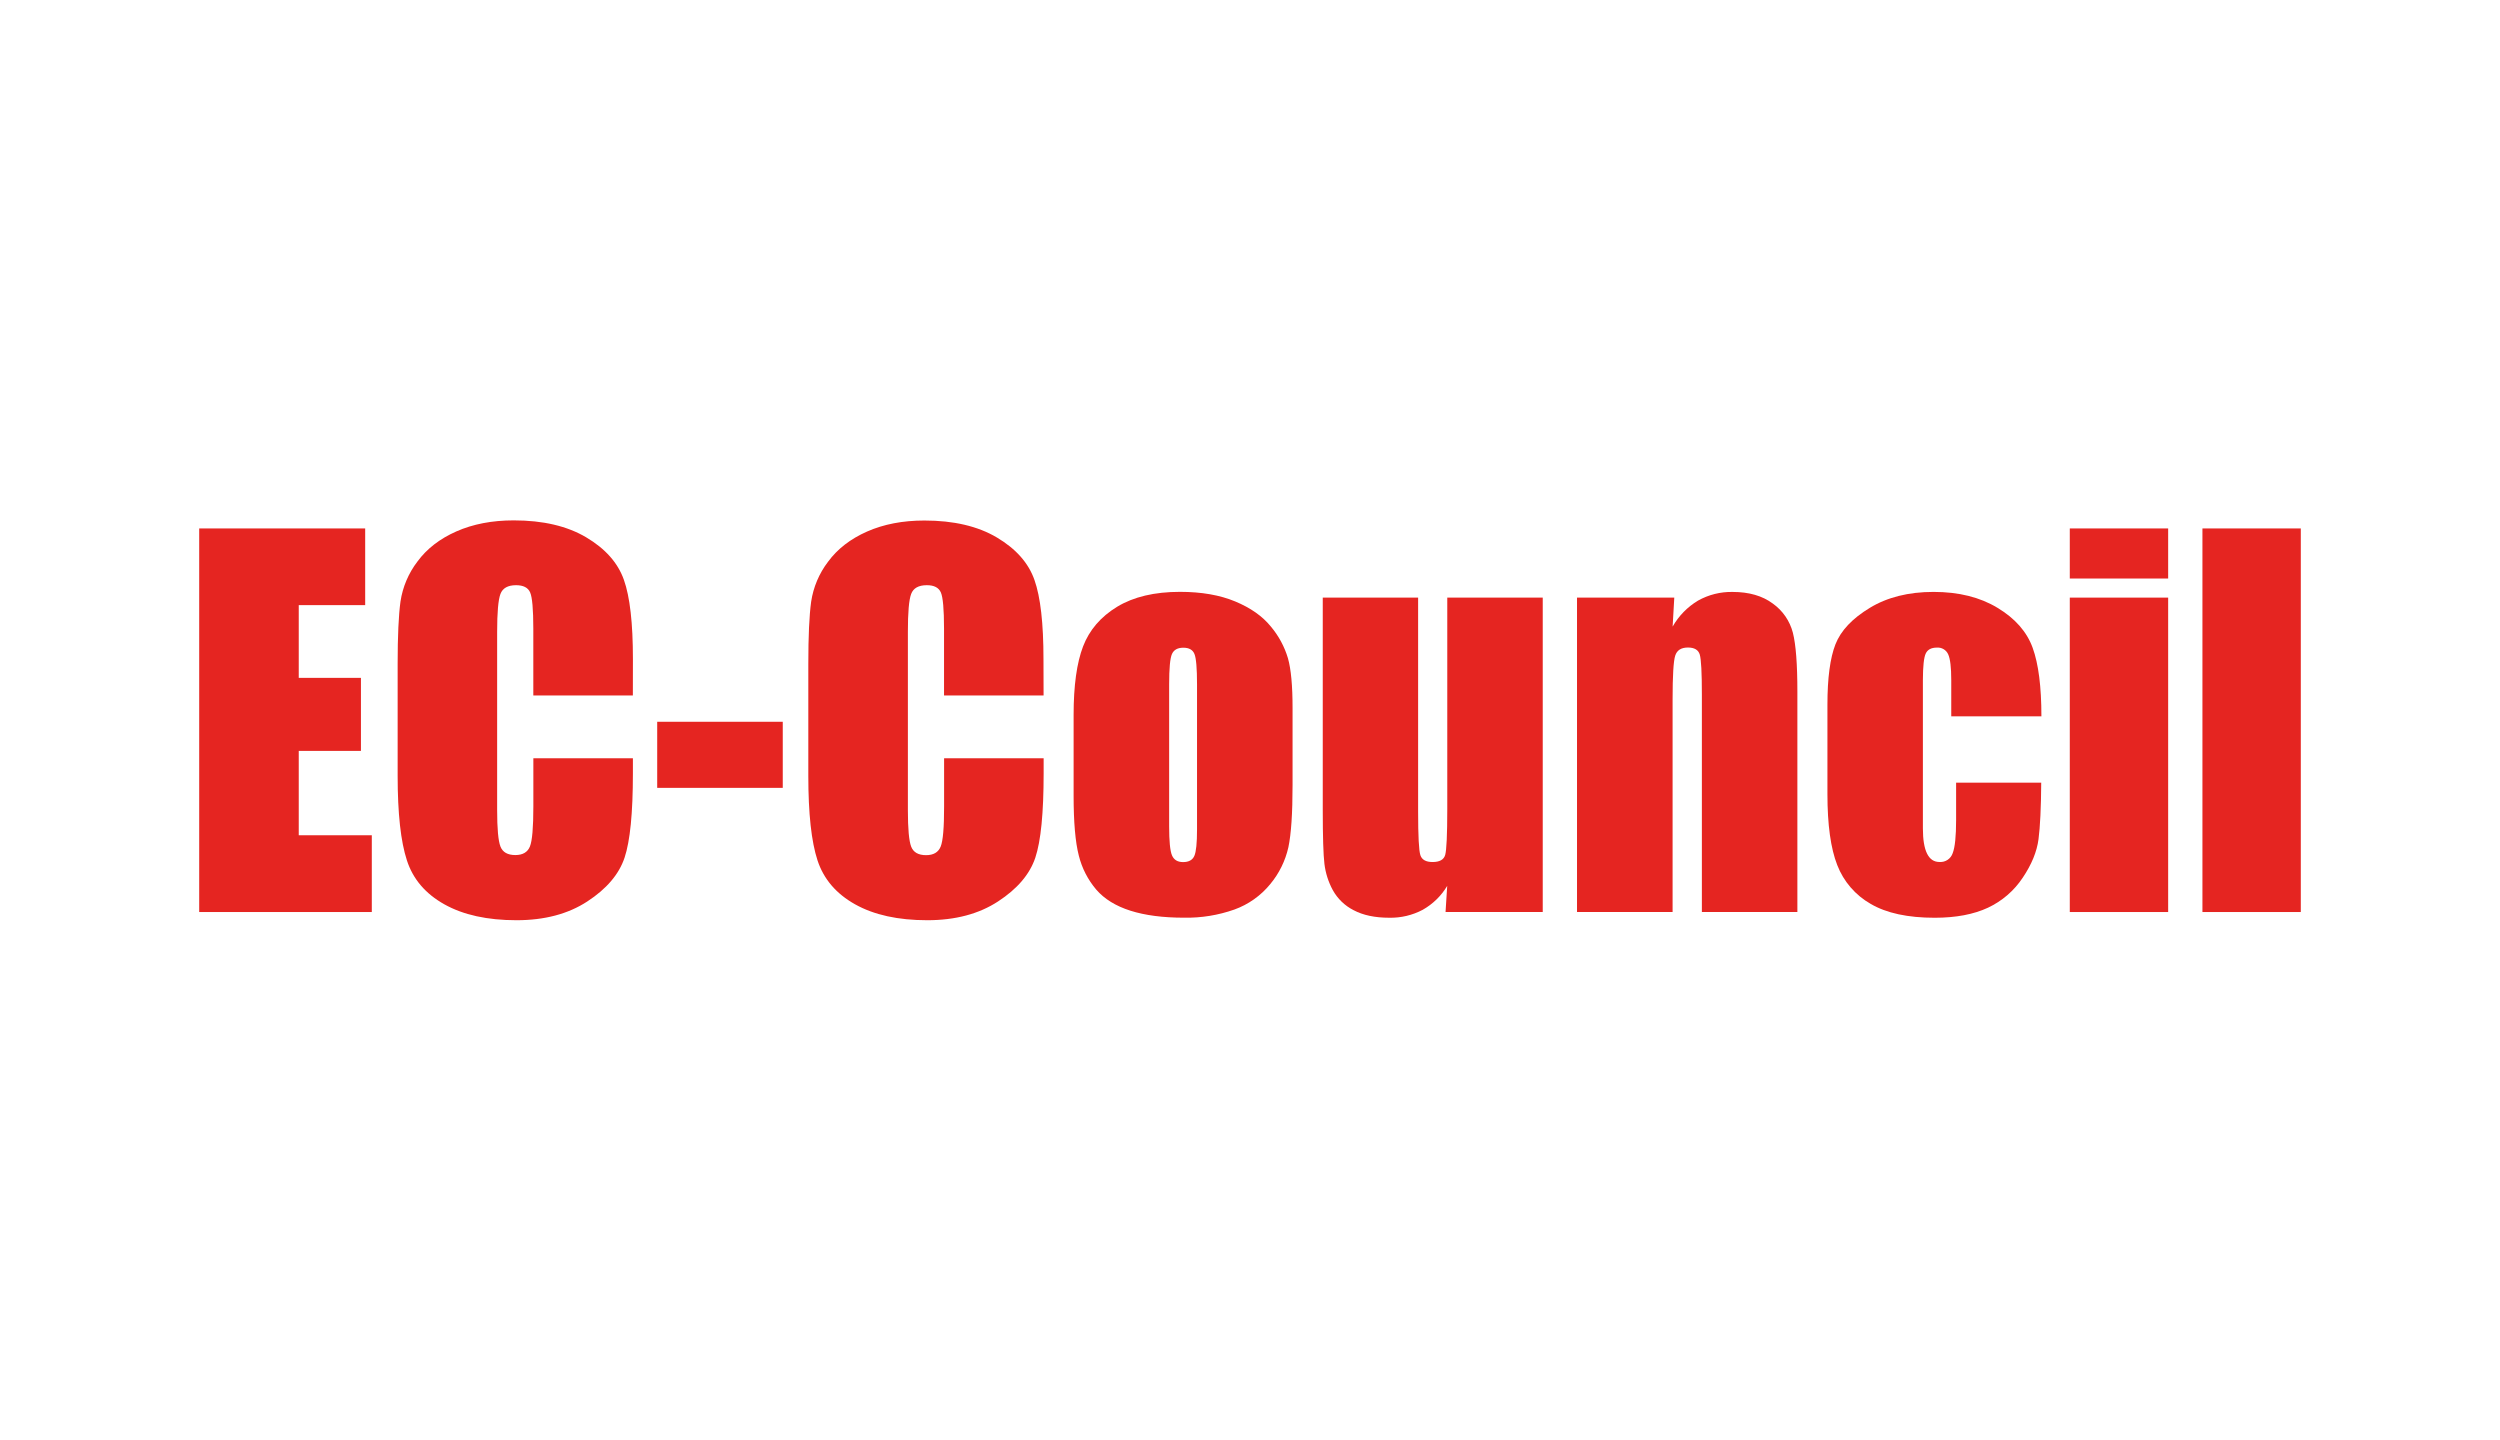 <svg width="243" height="140" xmlns="http://www.w3.org/2000/svg" xmlns:xlink="http://www.w3.org/1999/xlink" xml:space="preserve" overflow="hidden"><g transform="translate(-469 -396)"><g><g><g><g><path d="M18.362 50.253 34.496 50.253 34.496 57.692 28.038 57.692 28.038 64.748 34.083 64.748 34.083 71.833 28.038 71.833 28.038 80.016 35.139 80.016 35.139 87.463 18.362 87.463Z" fill="#E52521" fill-rule="nonzero" fill-opacity="1" transform="matrix(1 0 0 1.002 470 397.011)"/><path d="M60.514 66.455 50.838 66.455 50.838 59.977C50.838 58.099 50.734 56.925 50.528 56.457 50.325 55.991 49.864 55.759 49.16 55.759 48.363 55.759 47.858 56.042 47.643 56.609 47.429 57.176 47.322 58.401 47.322 60.285L47.322 77.57C47.322 79.377 47.429 80.557 47.643 81.109 47.858 81.661 48.34 81.937 49.091 81.937 49.811 81.937 50.284 81.66 50.508 81.107 50.732 80.553 50.843 79.256 50.842 77.214L50.842 72.546 60.518 72.546 60.518 73.997C60.518 77.847 60.248 80.578 59.708 82.19 59.168 83.801 57.962 85.216 56.089 86.436 54.228 87.651 51.933 88.258 49.206 88.258 46.372 88.258 44.035 87.745 42.196 86.718 40.356 85.691 39.142 84.27 38.552 82.455 37.952 80.63 37.651 77.894 37.651 74.246L37.651 63.376C37.651 60.694 37.743 58.684 37.927 57.344 38.139 55.934 38.704 54.601 39.571 53.469 40.481 52.229 41.745 51.253 43.362 50.54 44.979 49.828 46.837 49.471 48.937 49.471 51.784 49.471 54.136 50.022 55.991 51.123 57.847 52.224 59.065 53.598 59.645 55.245 60.228 56.888 60.52 59.447 60.52 62.92Z" fill="#E52521" fill-rule="nonzero" fill-opacity="1" transform="matrix(1 0 0 1.002 470 397.011)"/><path d="M75.084 69.007 75.084 75.418 62.88 75.418 62.88 69.007Z" fill="#E52521" fill-rule="nonzero" fill-opacity="1" transform="matrix(1 0 0 1.002 470 397.011)"/><path d="M100.436 66.455 90.76 66.455 90.76 59.977C90.76 58.099 90.656 56.925 90.449 56.457 90.241 55.989 89.785 55.756 89.082 55.759 88.285 55.759 87.779 56.042 87.564 56.609 87.35 57.176 87.244 58.404 87.246 60.295L87.246 77.58C87.246 79.387 87.353 80.567 87.566 81.119 87.779 81.671 88.262 81.947 89.015 81.947 89.734 81.947 90.206 81.67 90.432 81.117 90.659 80.564 90.77 79.266 90.766 77.224L90.766 72.546 100.442 72.546 100.442 73.997C100.442 77.847 100.173 80.578 99.633 82.19 99.093 83.801 97.886 85.216 96.011 86.436 94.149 87.651 91.855 88.258 89.129 88.258 86.295 88.258 83.958 87.745 82.119 86.718 80.279 85.691 79.061 84.27 78.463 82.455 77.866 80.64 77.568 77.908 77.568 74.26L77.568 63.39C77.568 60.709 77.66 58.698 77.844 57.358 78.055 55.948 78.621 54.615 79.487 53.483 80.398 52.243 81.662 51.267 83.279 50.554 84.895 49.842 86.753 49.485 88.852 49.485 91.702 49.485 94.054 50.036 95.908 51.137 97.762 52.238 98.977 53.612 99.552 55.259 100.135 56.902 100.426 59.461 100.426 62.935Z" fill="#E52521" fill-rule="nonzero" fill-opacity="1" transform="matrix(1 0 0 1.002 470 397.011)"/><path d="M124.637 67.674 124.637 75.143C124.637 77.885 124.502 79.896 124.232 81.175 123.937 82.495 123.33 83.725 122.463 84.762 121.545 85.882 120.342 86.732 118.981 87.222 117.413 87.775 115.759 88.043 114.096 88.013 112.044 88.013 110.305 87.787 108.88 87.335 107.455 86.883 106.347 86.202 105.558 85.291 104.742 84.335 104.161 83.203 103.859 81.983 103.523 80.688 103.355 78.746 103.355 76.157L103.355 68.34C103.355 65.505 103.662 63.292 104.274 61.698 104.887 60.104 105.99 58.822 107.584 57.852 109.178 56.887 111.216 56.404 113.697 56.404 115.781 56.404 117.57 56.715 119.064 57.336 120.558 57.956 121.711 58.766 122.523 59.765 123.284 60.666 123.851 61.715 124.189 62.846 124.489 63.904 124.638 65.513 124.637 67.674ZM115.351 65.384C115.351 63.821 115.268 62.837 115.1 62.431 114.933 62.024 114.573 61.822 114.019 61.823 113.467 61.823 113.1 62.026 112.916 62.431 112.732 62.836 112.641 63.821 112.641 65.384L112.641 79.149C112.641 80.588 112.732 81.526 112.916 81.963 113.1 82.4 113.46 82.619 113.997 82.619 114.548 82.619 114.911 82.42 115.088 82.022 115.265 81.623 115.353 80.765 115.351 79.447Z" fill="#E52521" fill-rule="nonzero" fill-opacity="1" transform="matrix(1 0 0 1.002 470 397.011)"/><path d="M148.954 56.963 148.954 87.463 139.507 87.463 139.669 84.928C139.091 85.895 138.271 86.693 137.29 87.246 136.289 87.775 135.17 88.04 134.037 88.017 132.643 88.017 131.487 87.772 130.568 87.283 129.712 86.85 129.006 86.169 128.543 85.329 128.116 84.541 127.841 83.679 127.734 82.789 127.627 81.909 127.573 80.159 127.572 77.538L127.572 56.963 136.841 56.963 136.841 77.718C136.841 80.093 136.914 81.503 137.06 81.947 137.205 82.391 137.6 82.613 138.244 82.613 138.932 82.613 139.343 82.384 139.473 81.922 139.602 81.461 139.675 79.985 139.675 77.487L139.675 56.963Z" fill="#E52521" fill-rule="nonzero" fill-opacity="1" transform="matrix(1 0 0 1.002 470 397.011)"/><path d="M161.74 56.963 161.58 59.773C162.173 58.735 163.024 57.867 164.049 57.253 165.075 56.68 166.233 56.39 167.408 56.413 169.001 56.413 170.304 56.788 171.314 57.538 172.28 58.222 172.972 59.226 173.268 60.372 173.559 61.514 173.705 63.418 173.705 66.085L173.705 87.463 164.422 87.463 164.422 66.34C164.422 64.242 164.354 62.96 164.219 62.493 164.082 62.034 163.697 61.805 163.069 61.805 162.41 61.805 161.997 62.068 161.829 62.599 161.661 63.129 161.576 64.54 161.576 66.838L161.576 87.463 152.286 87.463 152.286 56.963Z" fill="#E52521" fill-rule="nonzero" fill-opacity="1" transform="matrix(1 0 0 1.002 470 397.011)"/><path d="M197.425 68.477 188.662 68.477 188.662 64.961C188.662 63.737 188.563 62.906 188.365 62.467 188.174 62.036 187.731 61.774 187.262 61.813 186.722 61.813 186.361 62.005 186.181 62.388 186 62.771 185.908 63.629 185.905 64.961L185.905 79.352C185.905 80.439 186.04 81.255 186.31 81.799 186.58 82.343 186.985 82.613 187.525 82.609 188.094 82.648 188.617 82.299 188.8 81.758 189.023 81.192 189.134 80.119 189.134 78.542L189.134 74.912 197.407 74.912C197.391 77.35 197.303 79.177 197.144 80.394 196.985 81.611 196.471 82.86 195.604 84.141 194.767 85.4 193.6 86.404 192.231 87.044 190.837 87.693 189.113 88.018 187.059 88.019 184.44 88.019 182.364 87.572 180.832 86.675 179.345 85.832 178.196 84.501 177.579 82.906 176.944 81.287 176.626 78.993 176.626 76.024L176.626 67.36C176.626 64.77 176.887 62.813 177.407 61.489 177.928 60.166 179.039 58.989 180.739 57.961 182.44 56.927 184.509 56.41 186.946 56.41 189.383 56.41 191.451 56.923 193.15 57.949 194.867 58.977 196.008 60.272 196.575 61.834 197.142 63.395 197.425 65.609 197.425 68.477Z" fill="#E52521" fill-rule="nonzero" fill-opacity="1" transform="matrix(1 0 0 1.002 470 397.011)"/><path d="M209.745 50.253 209.745 55.111 200.183 55.111 200.183 50.253ZM209.745 56.963 209.745 87.463 200.183 87.463 200.183 56.963Z" fill="#E52521" fill-rule="nonzero" fill-opacity="1" transform="matrix(1 0 0 1.002 470 397.011)"/><path d="M222.638 50.253 222.638 87.463 213.077 87.463 213.077 50.253Z" fill="#E52521" fill-rule="nonzero" fill-opacity="1" transform="matrix(1 0 0 1.002 470 397.011)"/></g></g></g></g></g></svg>
